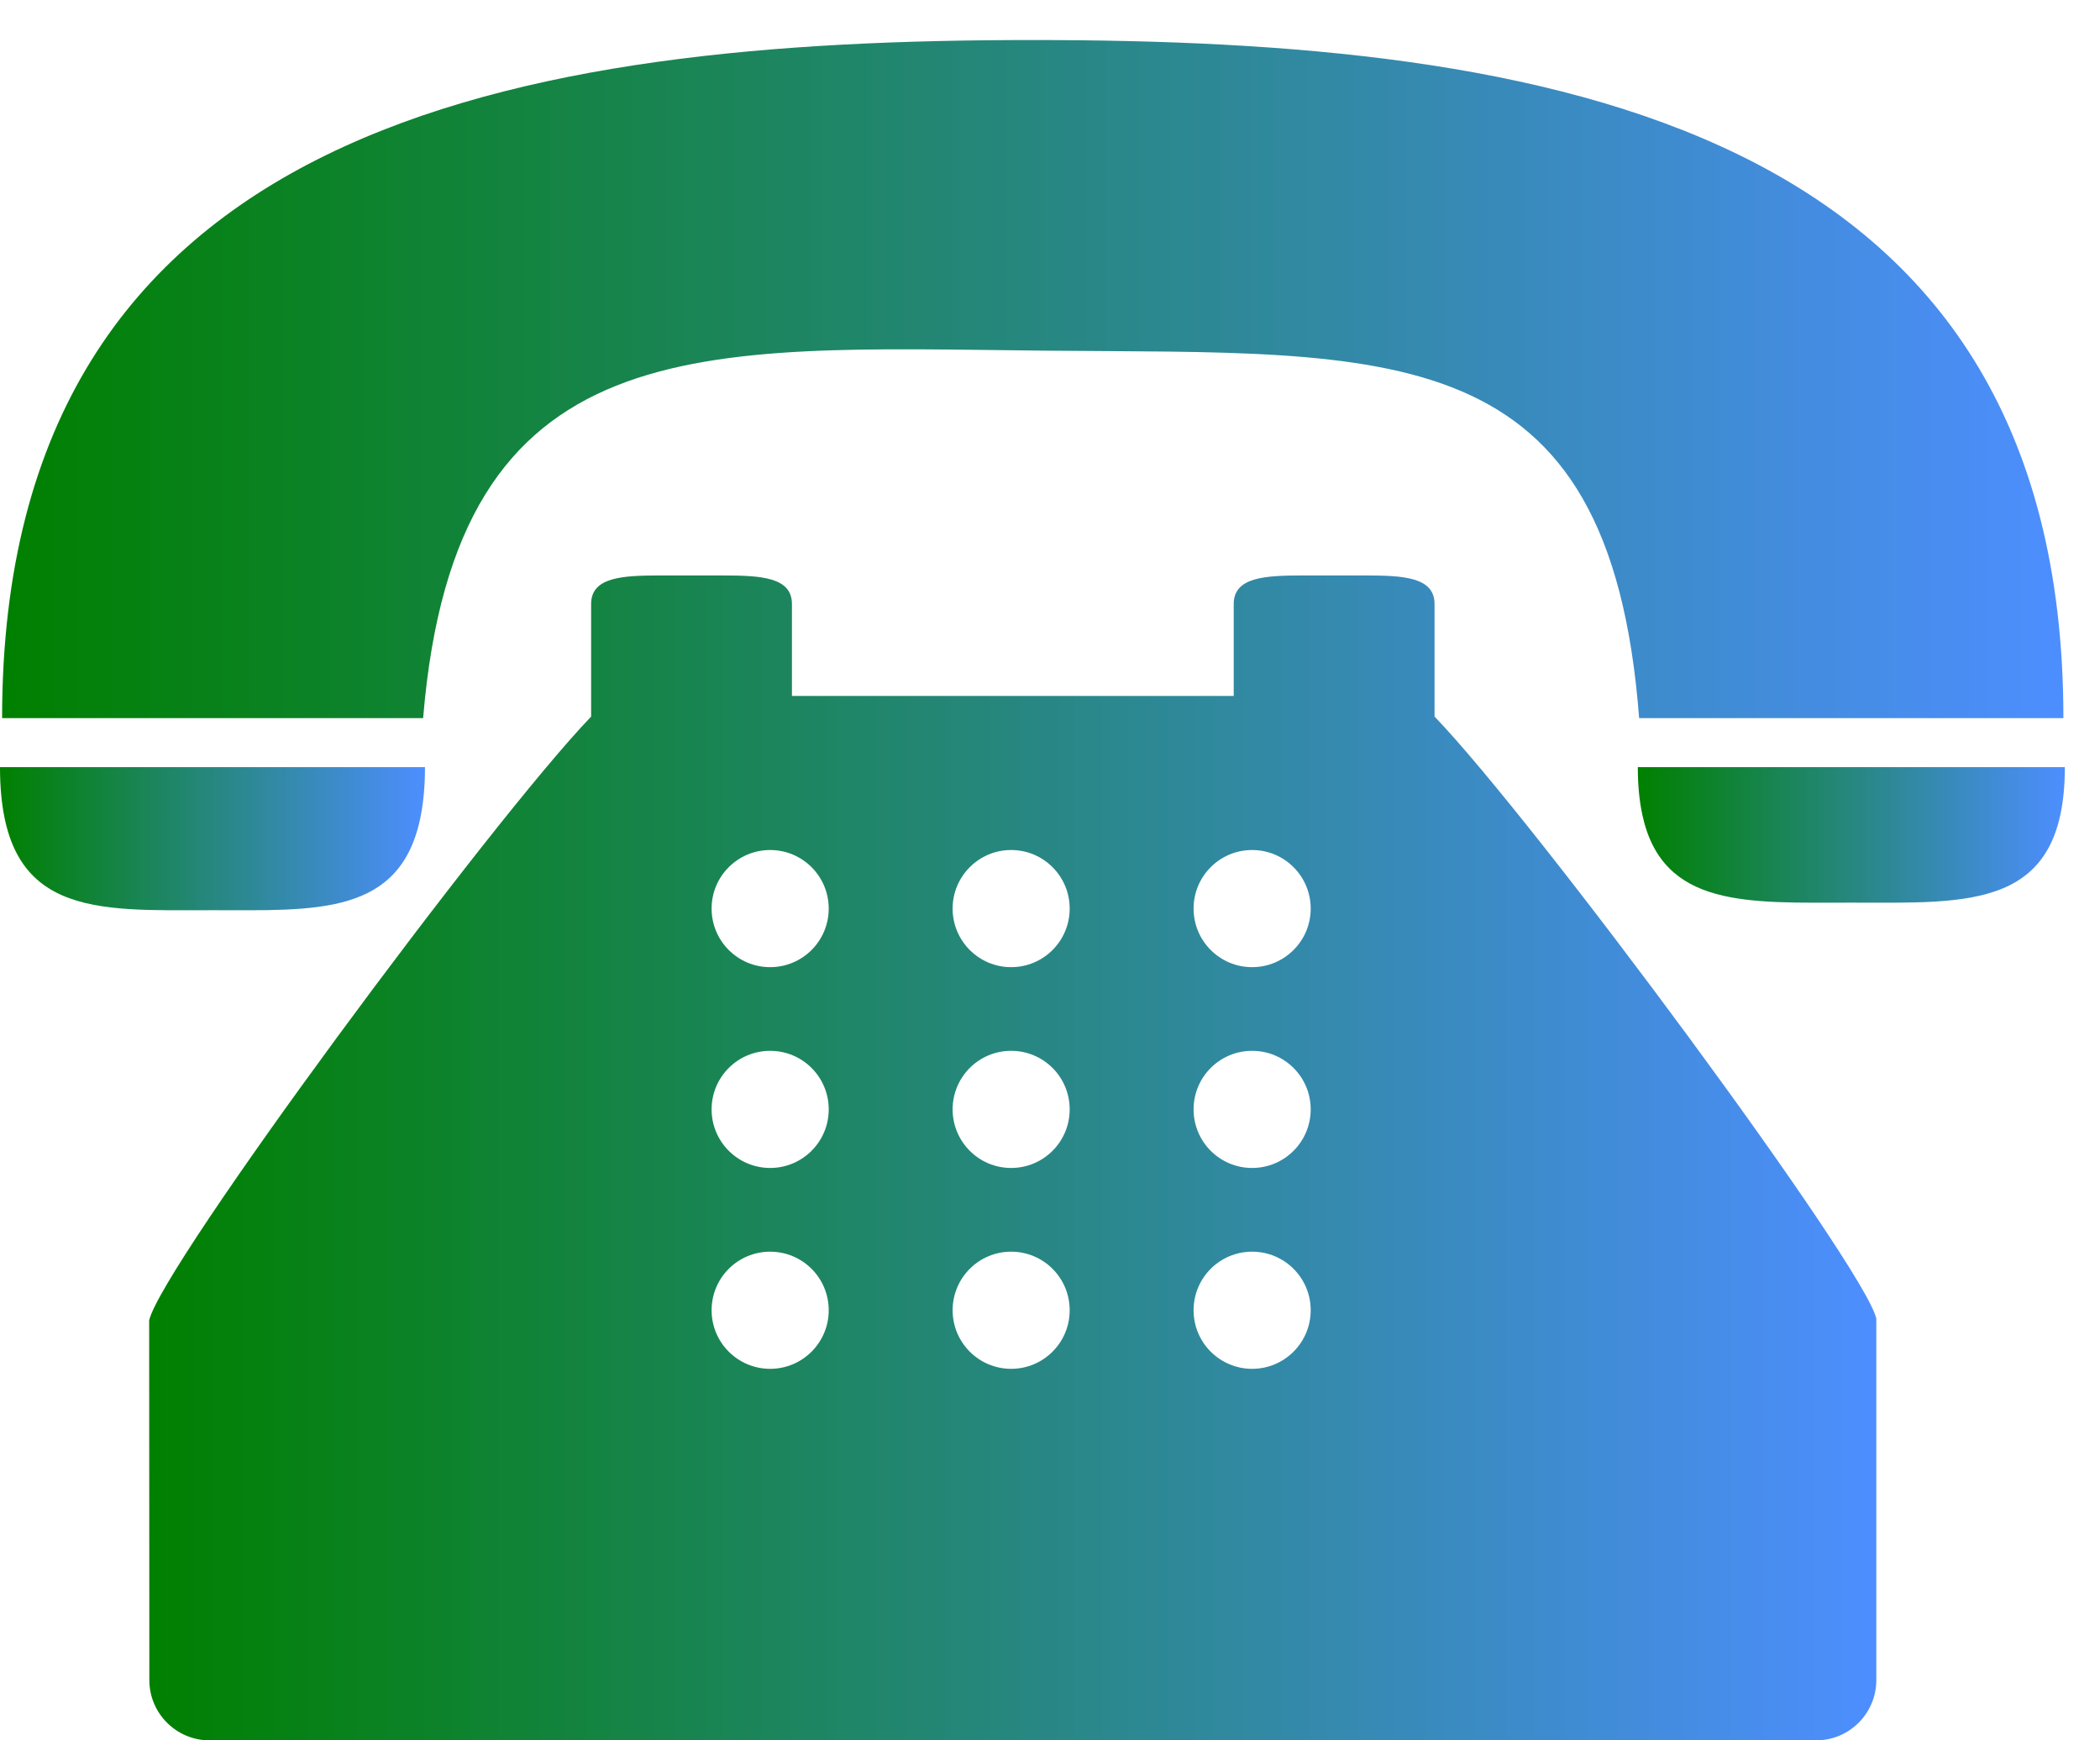 <svg width="35" height="29" viewBox="0 0 35 29" fill="none" xmlns="http://www.w3.org/2000/svg">
<path d="M17.397 5.843C23.196 5.899 26.828 5.539 27.319 11.966H34.39C34.39 2.009 25.706 0.667 17.213 0.667C8.718 0.667 0.035 2.009 0.035 11.966H7.052C7.594 5.416 11.646 5.786 17.397 5.843Z" fill="url(#paint0_linear_484_5036)"/>
<path d="M3.542 15.167C5.264 15.167 6.697 15.27 7.016 13.576C7.059 13.346 7.083 13.085 7.083 12.783H7.002H0C0 15.303 1.586 15.167 3.542 15.167Z" fill="url(#paint1_linear_484_5036)"/>
<path d="M27.363 12.783H27.297C27.297 13.087 27.323 13.348 27.372 13.576C27.708 15.138 29.139 15.041 30.855 15.041C32.821 15.041 34.414 15.17 34.414 12.783H27.363Z" fill="url(#paint2_linear_484_5036)"/>
<path d="M23.909 11.066V10.065C23.909 9.617 23.393 9.589 22.756 9.589H21.715C21.078 9.589 20.562 9.617 20.562 10.065V10.928V11.597H13.199V10.928V10.065C13.199 9.617 12.683 9.589 12.046 9.589H11.005C10.368 9.589 9.852 9.617 9.852 10.065V11.066V11.941C8.175 13.684 2.686 21.104 2.486 22.002L2.489 27.996C2.489 28.55 2.939 29 3.493 29H30.268C30.822 29 31.272 28.55 31.272 27.996V21.972C31.075 21.1 25.587 13.683 23.909 11.94V11.066ZM12.836 22.809C12.297 22.809 11.86 22.372 11.86 21.833C11.86 21.293 12.297 20.857 12.836 20.857C13.375 20.857 13.812 21.293 13.812 21.833C13.812 22.372 13.375 22.809 12.836 22.809ZM12.836 19.462C12.297 19.462 11.86 19.025 11.86 18.486C11.86 17.946 12.297 17.51 12.836 17.51C13.375 17.51 13.812 17.946 13.812 18.486C13.812 19.025 13.375 19.462 12.836 19.462ZM12.836 16.116C12.297 16.116 11.86 15.679 11.86 15.14C11.86 14.601 12.297 14.164 12.836 14.164C13.375 14.164 13.812 14.601 13.812 15.14C13.812 15.679 13.375 16.116 12.836 16.116ZM16.852 22.809C16.314 22.809 15.877 22.372 15.877 21.833C15.877 21.293 16.314 20.857 16.852 20.857C17.392 20.857 17.828 21.293 17.828 21.833C17.828 22.372 17.392 22.809 16.852 22.809ZM16.852 19.462C16.314 19.462 15.877 19.025 15.877 18.486C15.877 17.946 16.314 17.51 16.852 17.51C17.392 17.51 17.828 17.946 17.828 18.486C17.828 19.025 17.392 19.462 16.852 19.462ZM16.852 16.116C16.314 16.116 15.877 15.679 15.877 15.14C15.877 14.601 16.314 14.164 16.852 14.164C17.392 14.164 17.828 14.601 17.828 15.14C17.828 15.679 17.392 16.116 16.852 16.116ZM20.869 22.809C20.329 22.809 19.893 22.372 19.893 21.833C19.893 21.293 20.329 20.857 20.869 20.857C21.408 20.857 21.845 21.293 21.845 21.833C21.845 22.372 21.408 22.809 20.869 22.809ZM20.869 19.462C20.329 19.462 19.893 19.025 19.893 18.486C19.893 17.946 20.329 17.51 20.869 17.51C21.408 17.51 21.845 17.946 21.845 18.486C21.845 19.025 21.408 19.462 20.869 19.462ZM20.869 16.116C20.329 16.116 19.893 15.679 19.893 15.14C19.893 14.601 20.329 14.164 20.869 14.164C21.408 14.164 21.845 14.601 21.845 15.14C21.845 15.679 21.408 16.116 20.869 16.116Z" fill="url(#paint3_linear_484_5036)"/>
<defs>
<linearGradient id="paint0_linear_484_5036" x1="0.035" y1="11.966" x2="34.39" y2="11.966" gradientUnits="userSpaceOnUse">
<stop stop-color="green"/>
<stop offset="1" stop-color="#4D8EFF"/>
</linearGradient>
<linearGradient id="paint1_linear_484_5036" x1="0" y1="15.168" x2="7.083" y2="15.168" gradientUnits="userSpaceOnUse">
<stop stop-color="green"/>
<stop offset="1" stop-color="#4D8EFF"/>
</linearGradient>
<linearGradient id="paint2_linear_484_5036" x1="27.297" y1="15.042" x2="34.414" y2="15.042" gradientUnits="userSpaceOnUse">
<stop stop-color="green"/>
<stop offset="1" stop-color="#4D8EFF"/>
</linearGradient>
<linearGradient id="paint3_linear_484_5036" x1="2.486" y1="29" x2="31.272" y2="29" gradientUnits="userSpaceOnUse">
<stop stop-color="green"/>
<stop offset="1" stop-color="#4D8EFF"/>
</linearGradient>
</defs>
</svg>
